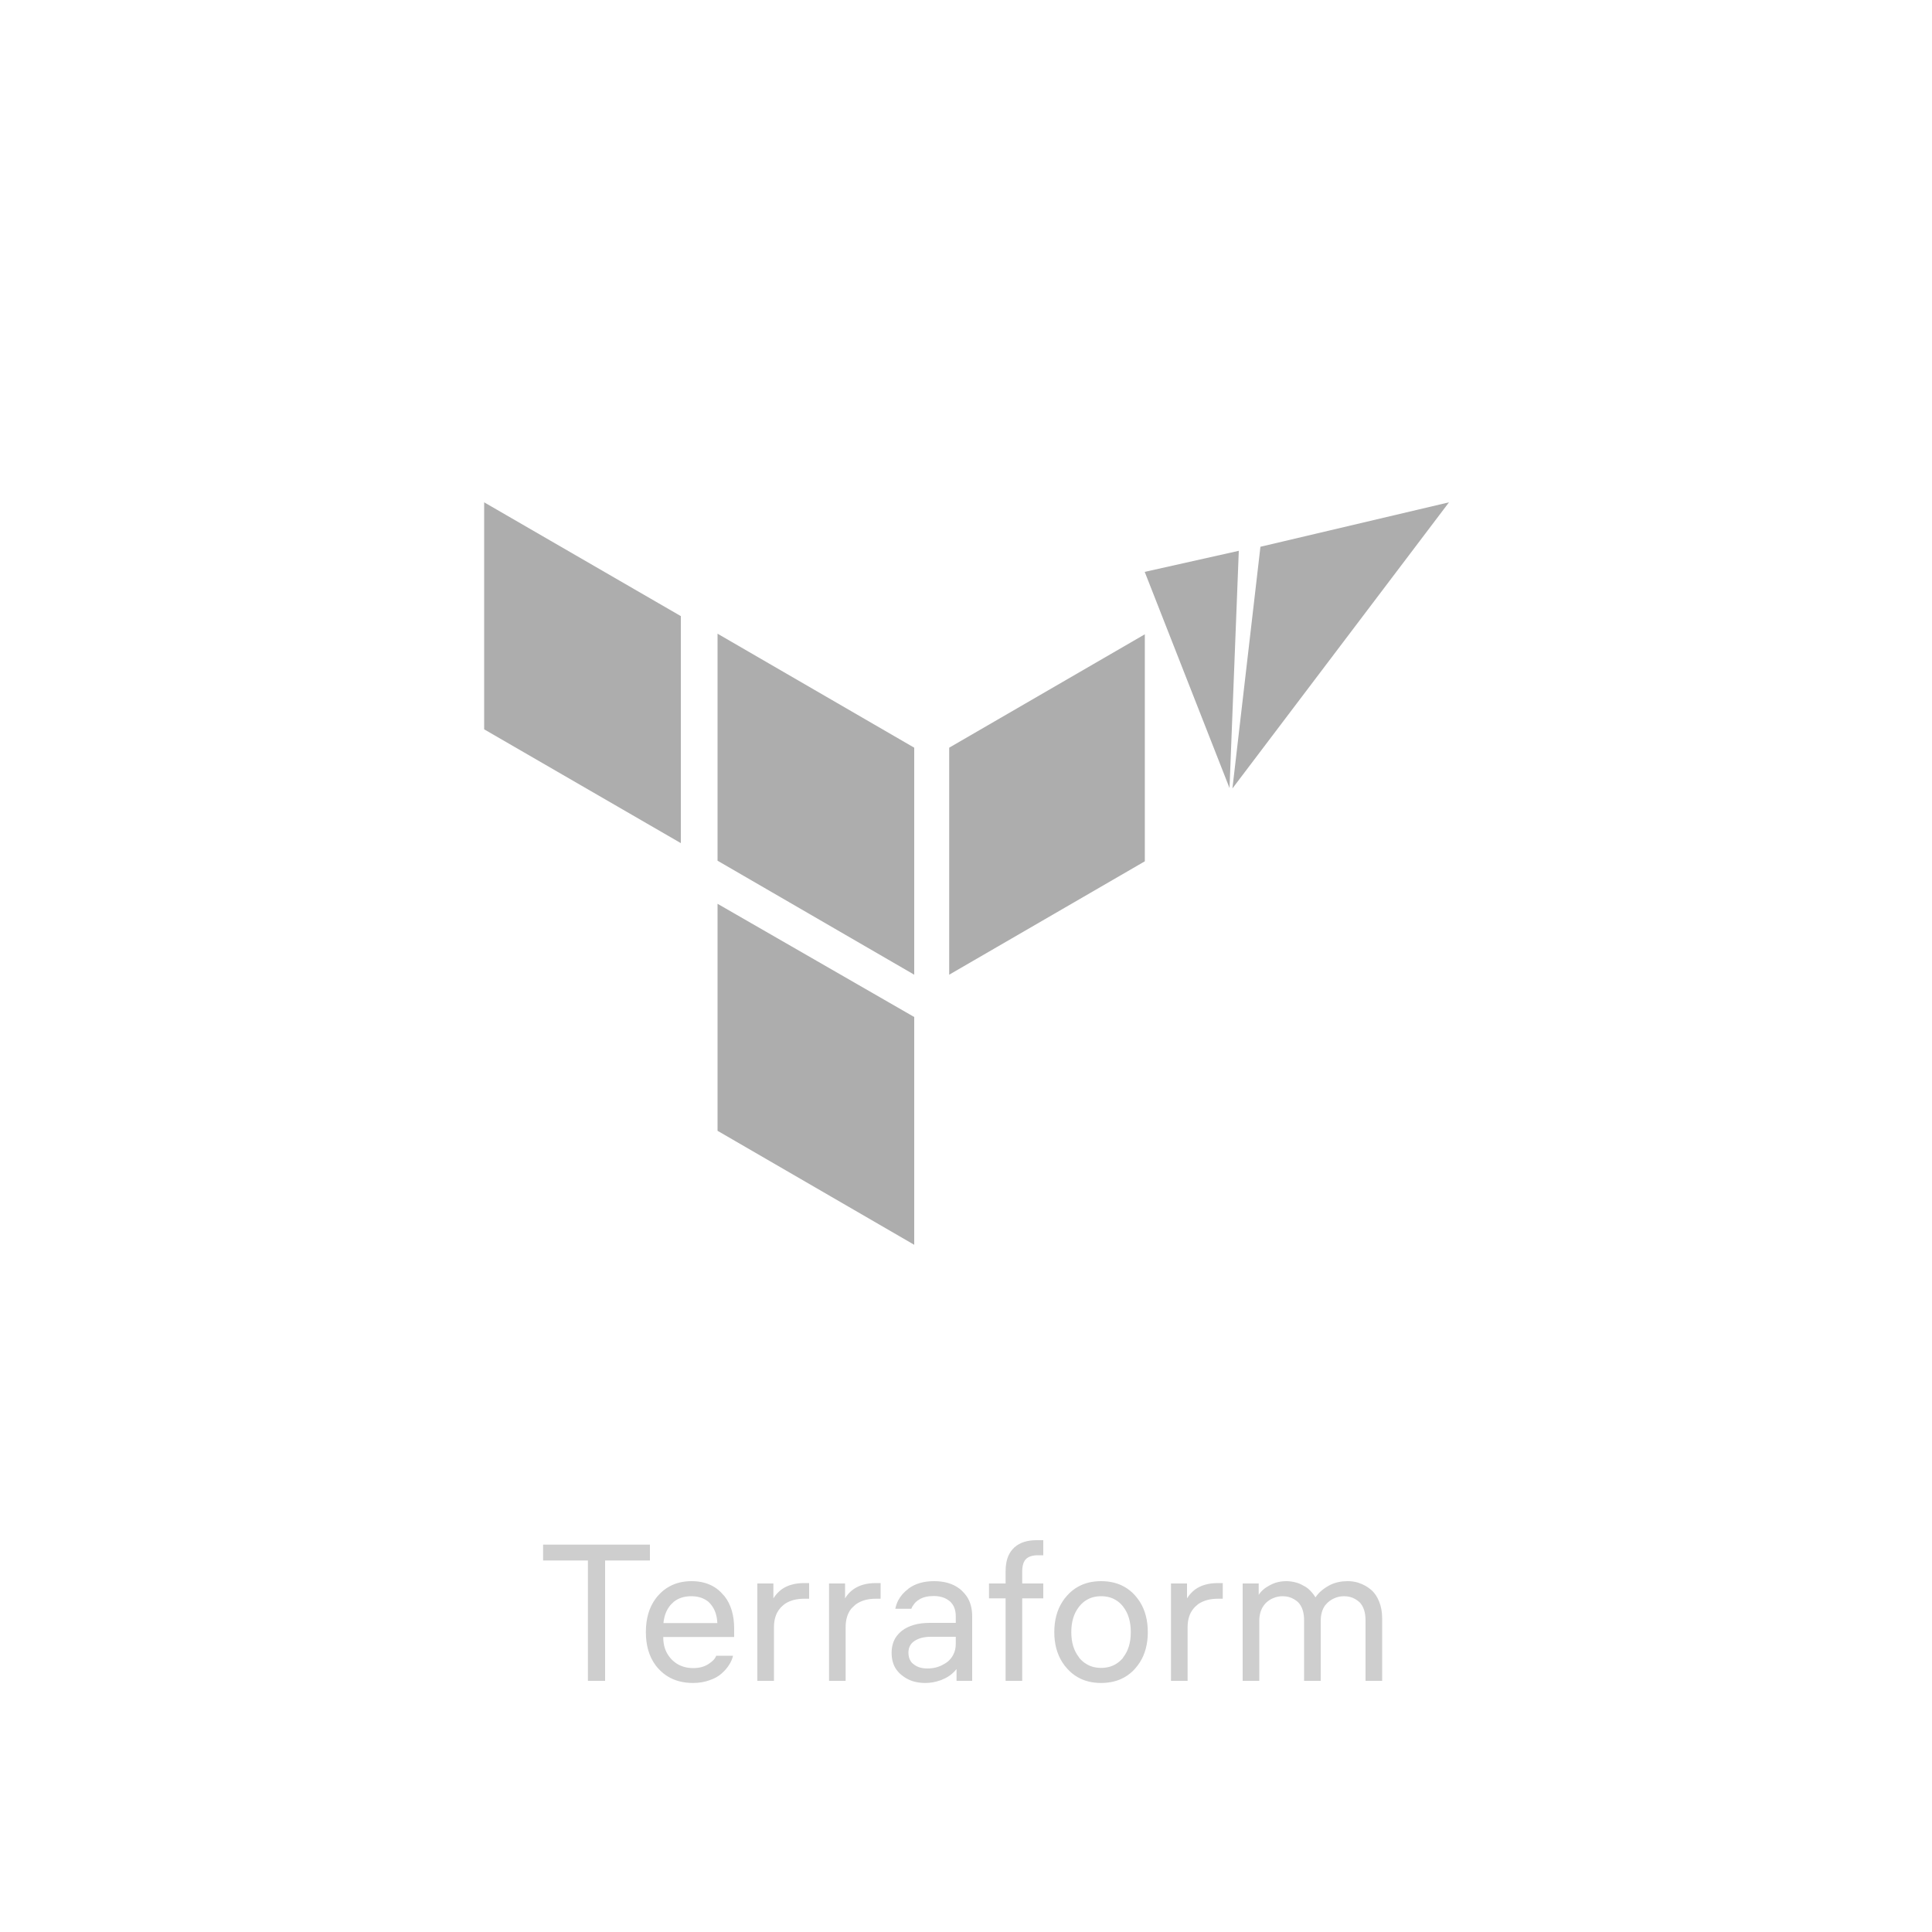 <?xml version="1.0" encoding="UTF-8"?> <svg xmlns="http://www.w3.org/2000/svg" xmlns:xlink="http://www.w3.org/1999/xlink" width="100" height="100" viewBox="0 0 100 100" fill="none"><desc> Created with Pixso. </desc><defs><clipPath id="clip946_9591"><rect id="terraform-enterprise" width="34.256" height="38.438" transform="translate(25 26)" fill="white" fill-opacity="0"></rect></clipPath><clipPath id="clip946_9597"><rect id="vite-1" width="15.744" height="14.812" transform="translate(59.256 26)" fill="white" fill-opacity="0"></rect></clipPath><clipPath id="clip946_9589"><rect id="1" rx="8" width="100" height="100" fill="white" fill-opacity="0"></rect></clipPath></defs><rect id="1" rx="8" width="100" height="100" fill="#2C2C2C" fill-opacity="0"></rect><g clip-path="url(#clip946_9589)"><g style="mix-blend-mode:luminosity"><rect id="terraform-enterprise" width="50" height="38.438" transform="translate(25 26)" fill="#FFFFFF" fill-opacity="0"></rect><g clip-path="url(#clip946_9591)"><path id="XMLID_21_" d="M37.14 32.8L47.32 38.7L47.32 50.45L37.14 44.55L37.14 32.8Z" fill="#ADADAD" fill-opacity="1" fill-rule="nonzero"></path><path id="XMLID_20_" d="M49.13 38.7L59.31 32.8L59.31 44.55L49.13 50.45L49.13 38.7Z" fill="#ADADAD" fill-opacity="1" fill-rule="nonzero"></path><path id="XMLID_19_" d="M25.06 26L35.24 31.89L35.24 43.64L25.06 37.75L25.06 26Z" fill="#ADADAD" fill-opacity="1" fill-rule="nonzero"></path><path id="XMLID_18_" d="M37.14 46.78L47.32 52.64L47.32 64.43L37.14 58.53L37.14 46.78Z" fill="#ADADAD" fill-opacity="1" fill-rule="nonzero"></path></g><g clip-path="url(#clip946_9597)"><path id="path" d="M59.25 29.6L63.64 40.79L64.12 28.51L59.25 29.6Z" fill="#ADADAD" fill-opacity="1" fill-rule="nonzero"></path><path id="path" d="M65.24 28.3L63.79 40.81L75 26L65.24 28.3Z" fill="#ADADAD" fill-opacity="1" fill-rule="nonzero"></path></g></g><path id="Terraform" d="M51.19 81.96L51.19 82.73L52.05 82.73L52.05 87L52.91 87L52.91 82.73L54 82.73L54 81.96L52.91 81.96L52.91 81.34Q52.91 80.89 53.11 80.69L53.11 80.69Q53.32 80.5 53.71 80.5L54 80.5L54 79.72L53.65 79.72Q52.93 79.72 52.52 80.08Q52.49 80.1 52.47 80.13Q52.44 80.16 52.41 80.19Q52.05 80.59 52.05 81.32L52.05 81.96L51.19 81.96ZM28.11 79.95L28.11 80.77L30.43 80.77L30.43 87L31.32 87L31.32 80.77L33.64 80.77L33.64 79.95L28.11 79.95ZM33.93 86.19Q34.01 86.3 34.1 86.39Q34.31 86.62 34.56 86.77Q35.11 87.11 35.87 87.11Q36.34 87.11 36.72 86.97Q37.11 86.84 37.35 86.62Q37.6 86.4 37.74 86.17Q37.89 85.94 37.94 85.7L37.07 85.7Q36.99 85.93 36.67 86.13Q36.35 86.34 35.88 86.34Q35.43 86.34 35.08 86.14Q34.91 86.04 34.76 85.89Q34.62 85.74 34.52 85.56Q34.33 85.21 34.33 84.75L34.33 84.73L38 84.73L38 84.29Q38 83.27 37.51 82.63Q37.46 82.57 37.4 82.51Q37.21 82.29 36.98 82.15Q36.48 81.84 35.8 81.84Q35.14 81.84 34.64 82.12Q34.33 82.29 34.09 82.56Q34.01 82.64 33.94 82.74Q33.43 83.42 33.43 84.48Q33.43 85.51 33.93 86.19ZM46.34 84.79Q46.15 85.12 46.15 85.55Q46.15 86 46.34 86.33Q46.46 86.53 46.64 86.68Q46.75 86.77 46.86 86.84Q47.29 87.11 47.89 87.11Q48.29 87.11 48.65 86.98Q48.73 86.96 48.8 86.92Q49.08 86.81 49.29 86.62Q49.41 86.52 49.51 86.39L49.51 87L50.32 87L50.32 83.66Q50.32 83.05 50.04 82.63Q49.93 82.47 49.78 82.33Q49.72 82.27 49.65 82.22Q49.14 81.84 48.35 81.84Q47.55 81.84 47.03 82.22Q47.01 82.24 47 82.25Q46.68 82.49 46.5 82.82Q46.39 83.03 46.34 83.27L47.17 83.27Q47.21 83.16 47.28 83.07Q47.39 82.9 47.58 82.79Q47.86 82.61 48.33 82.61Q48.78 82.61 49.08 82.82Q49.12 82.85 49.16 82.88Q49.23 82.94 49.28 83.01Q49.47 83.26 49.47 83.66L49.47 84L48.13 84Q47.21 84 46.68 84.41Q46.47 84.58 46.34 84.79ZM54.98 86.03Q55.09 86.21 55.24 86.37Q55.48 86.64 55.78 86.81Q56.3 87.11 56.99 87.11Q57.69 87.11 58.21 86.81Q58.51 86.64 58.75 86.37Q58.89 86.21 59 86.04Q59.41 85.39 59.41 84.48Q59.41 83.56 59 82.91Q58.89 82.74 58.75 82.58Q58.51 82.31 58.21 82.14Q57.69 81.84 56.99 81.84Q56.3 81.84 55.78 82.14Q55.48 82.31 55.24 82.58Q55.09 82.74 54.98 82.92Q54.57 83.57 54.57 84.48Q54.57 85.38 54.98 86.03ZM64.32 81.96L64.32 87L65.18 87L65.18 83.9Q65.18 83.41 65.42 83.09Q65.47 83.02 65.53 82.96Q65.7 82.8 65.9 82.72Q66.13 82.62 66.39 82.62Q66.72 82.62 66.97 82.77Q67.09 82.84 67.19 82.93Q67.5 83.25 67.5 83.87L67.5 87L68.36 87L68.36 83.9Q68.36 83.41 68.59 83.09Q68.65 83.02 68.71 82.96Q68.88 82.8 69.08 82.72Q69.3 82.62 69.57 82.62Q69.9 82.62 70.15 82.77Q70.27 82.84 70.37 82.93Q70.68 83.25 70.68 83.87L70.68 87L71.54 87L71.54 83.76Q71.54 83.27 71.38 82.89Q71.23 82.51 70.97 82.29Q70.77 82.12 70.55 82.02Q70.48 81.98 70.4 81.96Q70.34 81.93 70.27 81.91Q70.02 81.84 69.75 81.84Q69.26 81.84 68.86 82.03Q68.81 82.06 68.75 82.09Q68.31 82.34 68.09 82.68Q67.93 82.42 67.71 82.23Q67.59 82.13 67.44 82.06Q67.27 81.96 67.08 81.91Q66.83 81.84 66.57 81.84Q66.28 81.84 66 81.93Q65.86 81.98 65.73 82.05Q65.34 82.25 65.15 82.55L65.15 81.96L64.32 81.96ZM39.2 81.96L39.2 87L40.06 87L40.06 84.23Q40.06 83.64 40.35 83.28Q40.41 83.2 40.49 83.13Q40.56 83.07 40.62 83.02Q41.02 82.75 41.62 82.75L41.88 82.75L41.88 81.94L41.62 81.94Q40.91 81.94 40.45 82.27Q40.21 82.45 40.03 82.73L40.03 81.96L39.2 81.96ZM42.91 81.96L42.91 87L43.77 87L43.77 84.23Q43.77 83.64 44.05 83.28Q44.12 83.2 44.2 83.13Q44.26 83.07 44.33 83.02Q44.73 82.75 45.32 82.75L45.58 82.75L45.58 81.94L45.32 81.94Q44.62 81.94 44.16 82.27Q43.91 82.45 43.74 82.73L43.74 81.96L42.91 81.96ZM60.61 81.96L60.61 87L61.47 87L61.47 84.23Q61.47 83.64 61.76 83.28Q61.82 83.2 61.9 83.13Q61.97 83.07 62.03 83.02Q62.44 82.75 63.03 82.75L63.29 82.75L63.29 81.94L63.03 81.94Q62.32 81.94 61.86 82.27Q61.62 82.45 61.44 82.73L61.44 81.96L60.61 81.96ZM37.13 84.01L34.34 84.01Q34.39 83.5 34.64 83.16Q34.7 83.07 34.78 83Q34.88 82.89 35 82.82Q35.33 82.62 35.78 82.62Q36.24 82.62 36.56 82.83Q36.66 82.89 36.74 82.98Q36.77 83.01 36.79 83.04Q37.1 83.4 37.13 84.01ZM55.84 83.18Q55.85 83.16 55.87 83.14Q56.04 82.93 56.25 82.81Q56.57 82.62 56.99 82.62Q57.42 82.62 57.74 82.81Q57.95 82.93 58.12 83.14Q58.13 83.15 58.14 83.17Q58.53 83.67 58.53 84.48Q58.53 85.28 58.14 85.78Q58.13 85.8 58.12 85.82Q57.95 86.02 57.74 86.14Q57.42 86.33 56.99 86.33Q56.57 86.33 56.25 86.14Q56.04 86.02 55.87 85.82Q55.85 85.8 55.84 85.77Q55.45 85.27 55.45 84.48Q55.45 83.68 55.84 83.18ZM47.13 85.97Q47.02 85.79 47.02 85.54Q47.02 85.33 47.11 85.17Q47.19 85.03 47.33 84.94Q47.65 84.72 48.18 84.72L49.47 84.72L49.47 85.1Q49.47 85.4 49.34 85.65Q49.24 85.85 49.05 86.01Q48.95 86.09 48.83 86.15Q48.47 86.36 48 86.36Q47.57 86.36 47.3 86.15Q47.3 86.15 47.29 86.14Q47.19 86.07 47.13 85.97Z" fill="#CECECE" fill-opacity="1" fill-rule="evenodd"></path></g></svg> 